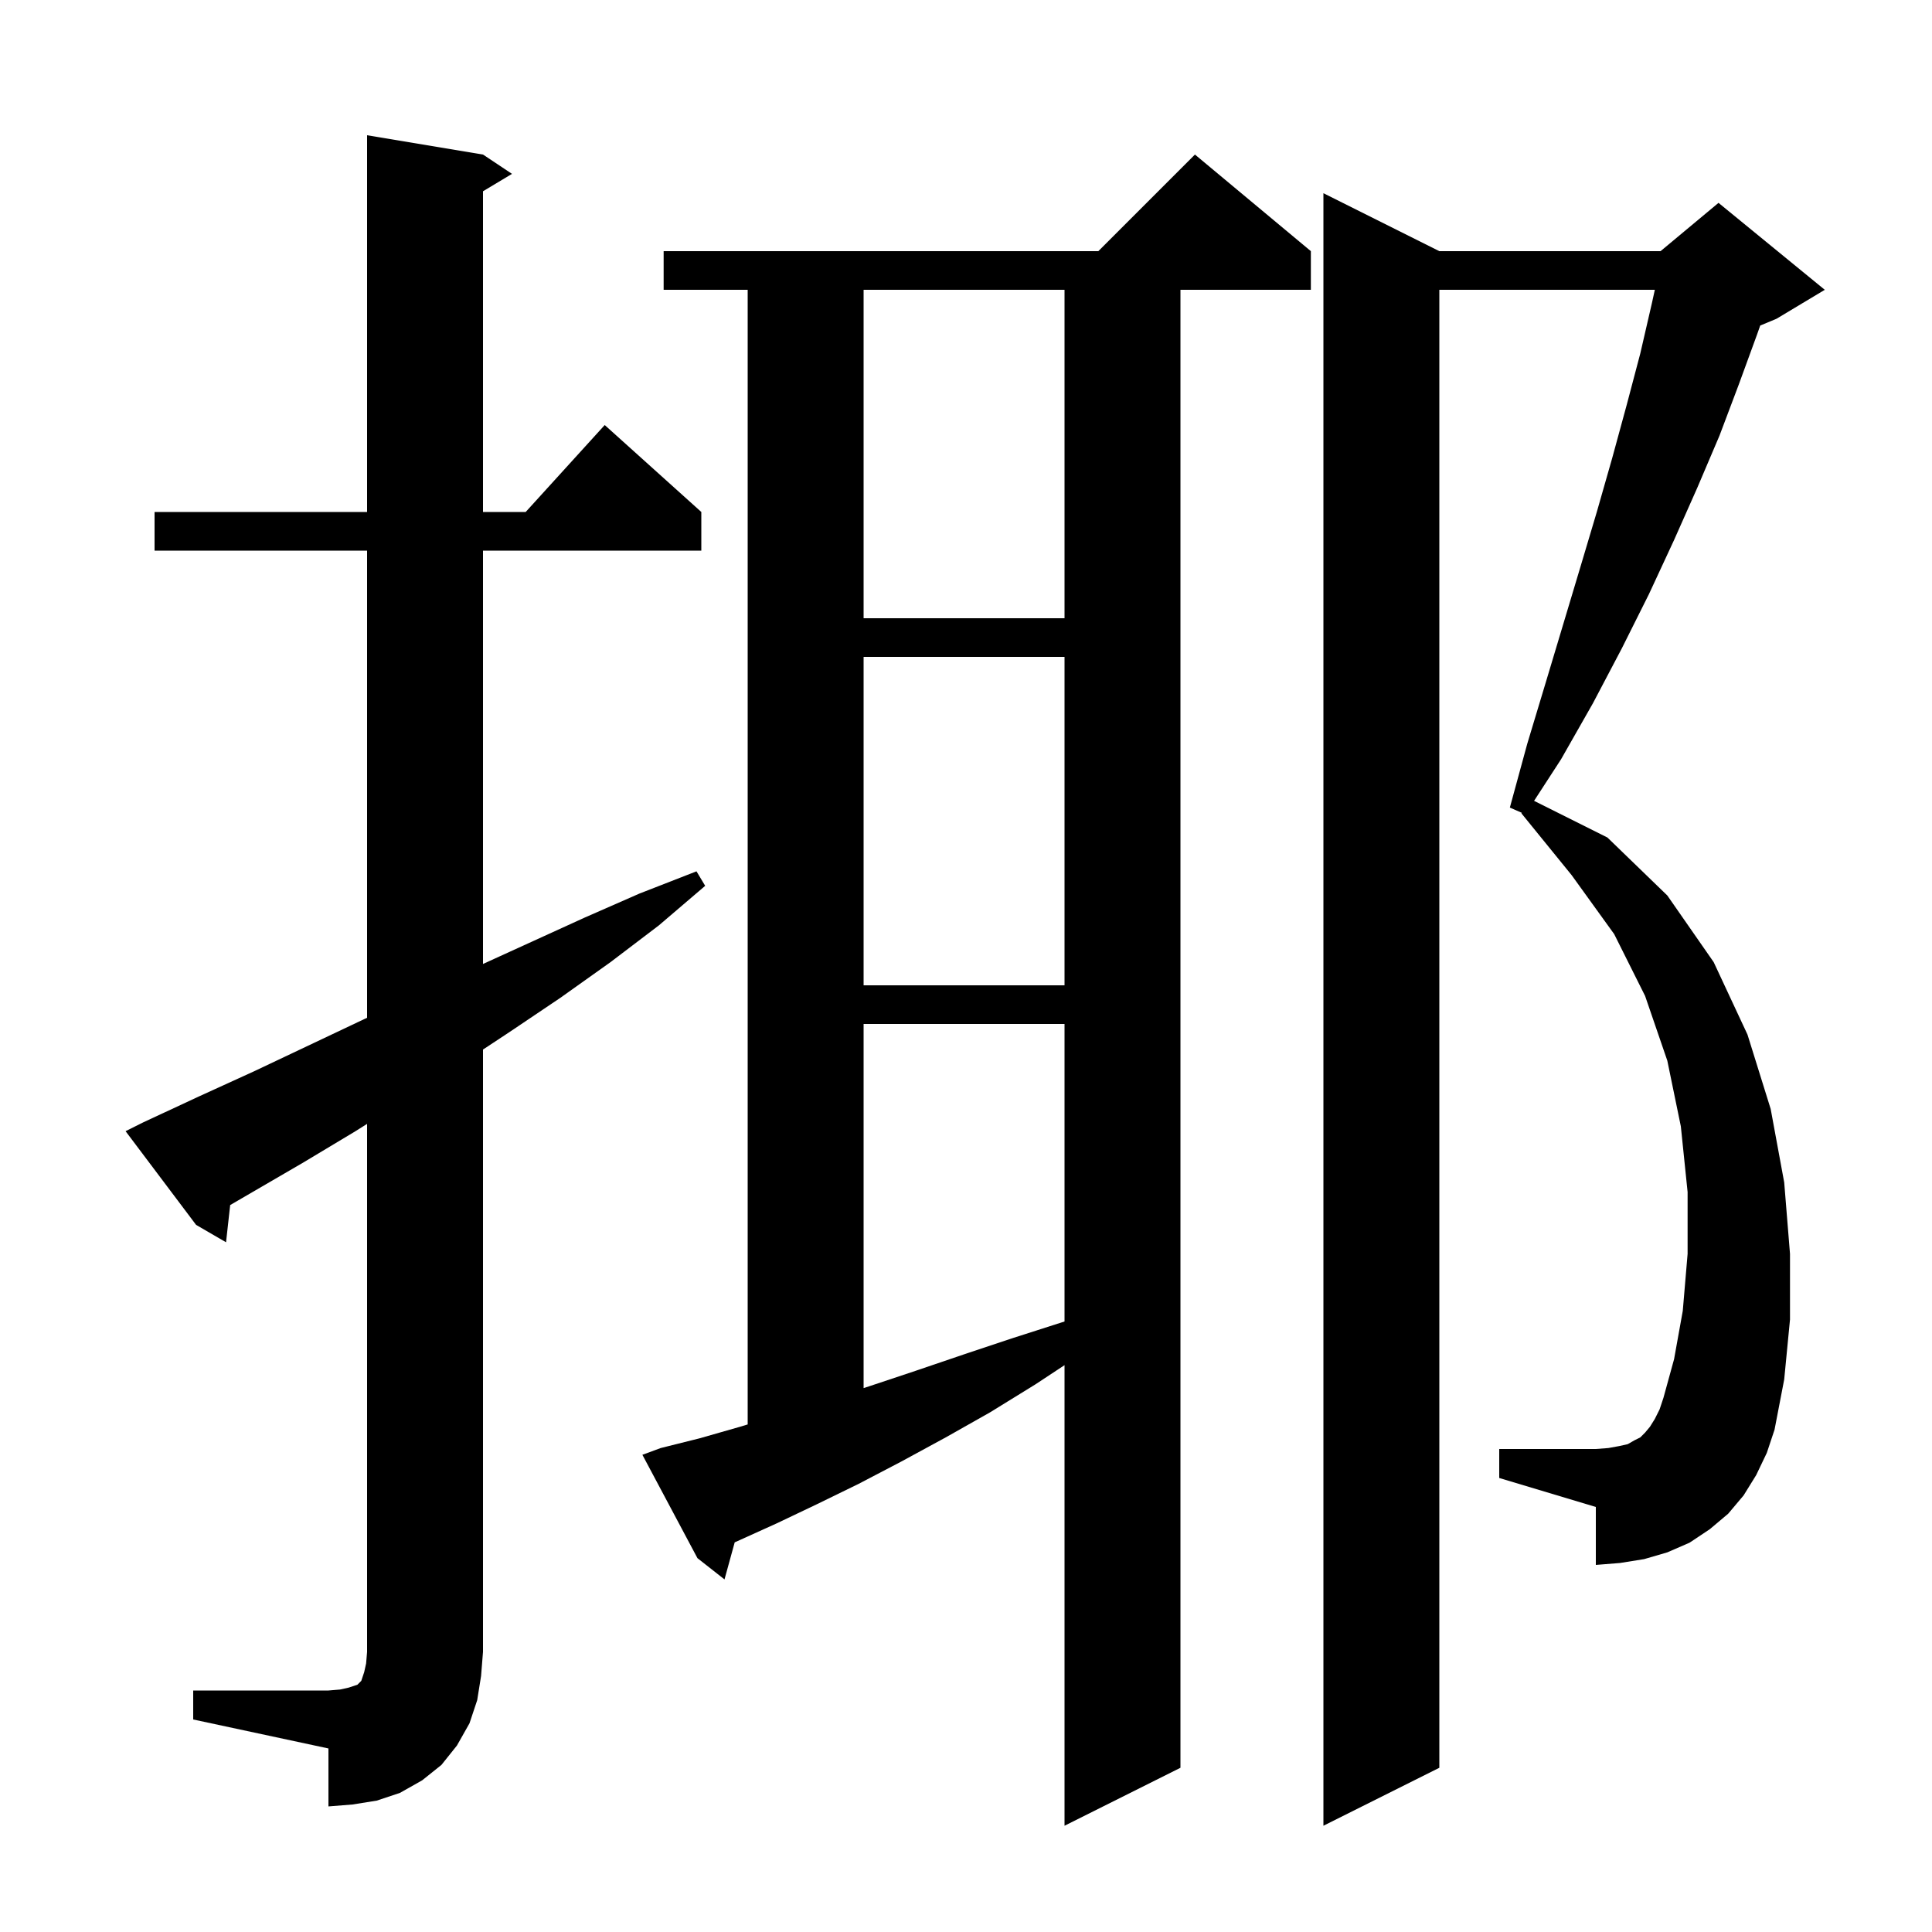 <svg xmlns="http://www.w3.org/2000/svg" xmlns:xlink="http://www.w3.org/1999/xlink" version="1.1" baseProfile="full" viewBox="0 0 200 200" width="200" height="200">
<g fill="black">
<path d="M 181.8 152.7 L 180.5 154.8 L 178.9 156.7 L 177.0 158.3 L 174.9 159.7 L 172.6 160.7 L 170.2 161.4 L 167.7 161.8 L 165.2 162.0 L 165.2 156.0 L 155.2 153.0 L 155.2 150.0 L 165.2 150.0 L 166.5 149.9 L 167.6 149.7 L 168.5 149.5 L 169.2 149.1 L 169.8 148.8 L 170.3 148.3 L 170.8 147.7 L 171.3 146.9 L 171.8 145.9 L 172.2 144.7 L 173.3 140.7 L 174.2 135.7 L 174.7 129.8 L 174.7 123.4 L 174.0 116.6 L 172.6 109.8 L 170.3 103.1 L 167.1 96.7 L 162.7 90.6 L 157.5 84.2 L 157.536 84.141 L 156.3 83.6 L 158.1 77.0 L 160.0 70.7 L 163.6 58.7 L 165.3 53.0 L 166.9 47.4 L 168.4 41.9 L 169.8 36.6 L 171.0 31.4 L 171.308 30.0 L 149.0 30.0 L 149.0 183.0 L 137.0 189.0 L 137.0 20.0 L 149.0 26.0 L 171.9 26.0 L 177.9 21.0 L 188.9 30.0 L 183.9 33.0 L 182.217 33.701 L 181.9 34.6 L 180.0 39.8 L 178.0 45.1 L 175.7 50.5 L 173.3 55.9 L 170.7 61.5 L 167.9 67.1 L 164.9 72.8 L 161.6 78.6 L 158.807 82.903 L 166.4 86.7 L 172.6 92.7 L 177.4 99.6 L 180.9 107.1 L 183.3 114.8 L 184.7 122.4 L 185.3 129.8 L 185.3 136.6 L 184.7 142.8 L 183.7 148.0 L 182.9 150.4 Z M 68.4 149.9 L 72.4 148.9 L 76.6 147.7 L 77.4 147.458 L 77.4 30.0 L 68.7 30.0 L 68.7 26.0 L 113.7 26.0 L 123.7 16.0 L 135.7 26.0 L 135.7 30.0 L 122.2 30.0 L 122.2 183.0 L 110.2 189.0 L 110.2 141.321 L 107.2 143.3 L 102.5 146.2 L 97.9 148.8 L 93.3 151.3 L 88.9 153.6 L 84.6 155.7 L 80.4 157.7 L 76.2 159.6 L 76.057 159.661 L 75.0 163.5 L 72.2 161.3 L 66.5 150.6 Z M 20.0 175.0 L 34.0 175.0 L 35.2 174.9 L 36.1 174.7 L 37.0 174.4 L 37.4 174.0 L 37.7 173.1 L 37.9 172.2 L 38.0 171.0 L 38.0 116.344 L 36.8 117.1 L 31.3 120.4 L 23.828 124.747 L 23.4 128.6 L 20.3 126.8 L 13.0 117.1 L 14.8 116.2 L 20.6 113.5 L 26.3 110.9 L 37.7 105.5 L 38.0 105.363 L 38.0 57.0 L 16.0 57.0 L 16.0 53.0 L 38.0 53.0 L 38.0 14.0 L 50.0 16.0 L 53.0 18.0 L 50.0 19.8 L 50.0 53.0 L 54.418 53.0 L 62.6 44.0 L 72.6 53.0 L 72.6 57.0 L 50.0 57.0 L 50.0 99.789 L 60.5 95.0 L 66.2 92.5 L 72.1 90.2 L 73.0 91.7 L 68.2 95.8 L 63.2 99.6 L 58.0 103.3 L 52.8 106.8 L 50.0 108.649 L 50.0 171.0 L 49.8 173.5 L 49.4 176.0 L 48.6 178.4 L 47.3 180.7 L 45.7 182.7 L 43.7 184.3 L 41.4 185.6 L 39.0 186.4 L 36.5 186.8 L 34.0 187.0 L 34.0 181.0 L 20.0 178.0 Z M 89.4 106.0 L 89.4 143.696 L 90.0 143.5 L 94.8 141.9 L 99.8 140.2 L 104.9 138.5 L 110.2 136.8 L 110.2 106.0 Z M 89.4 68.0 L 89.4 102.0 L 110.2 102.0 L 110.2 68.0 Z M 89.4 30.0 L 89.4 64.0 L 110.2 64.0 L 110.2 30.0 Z " />
</g>
</svg>
